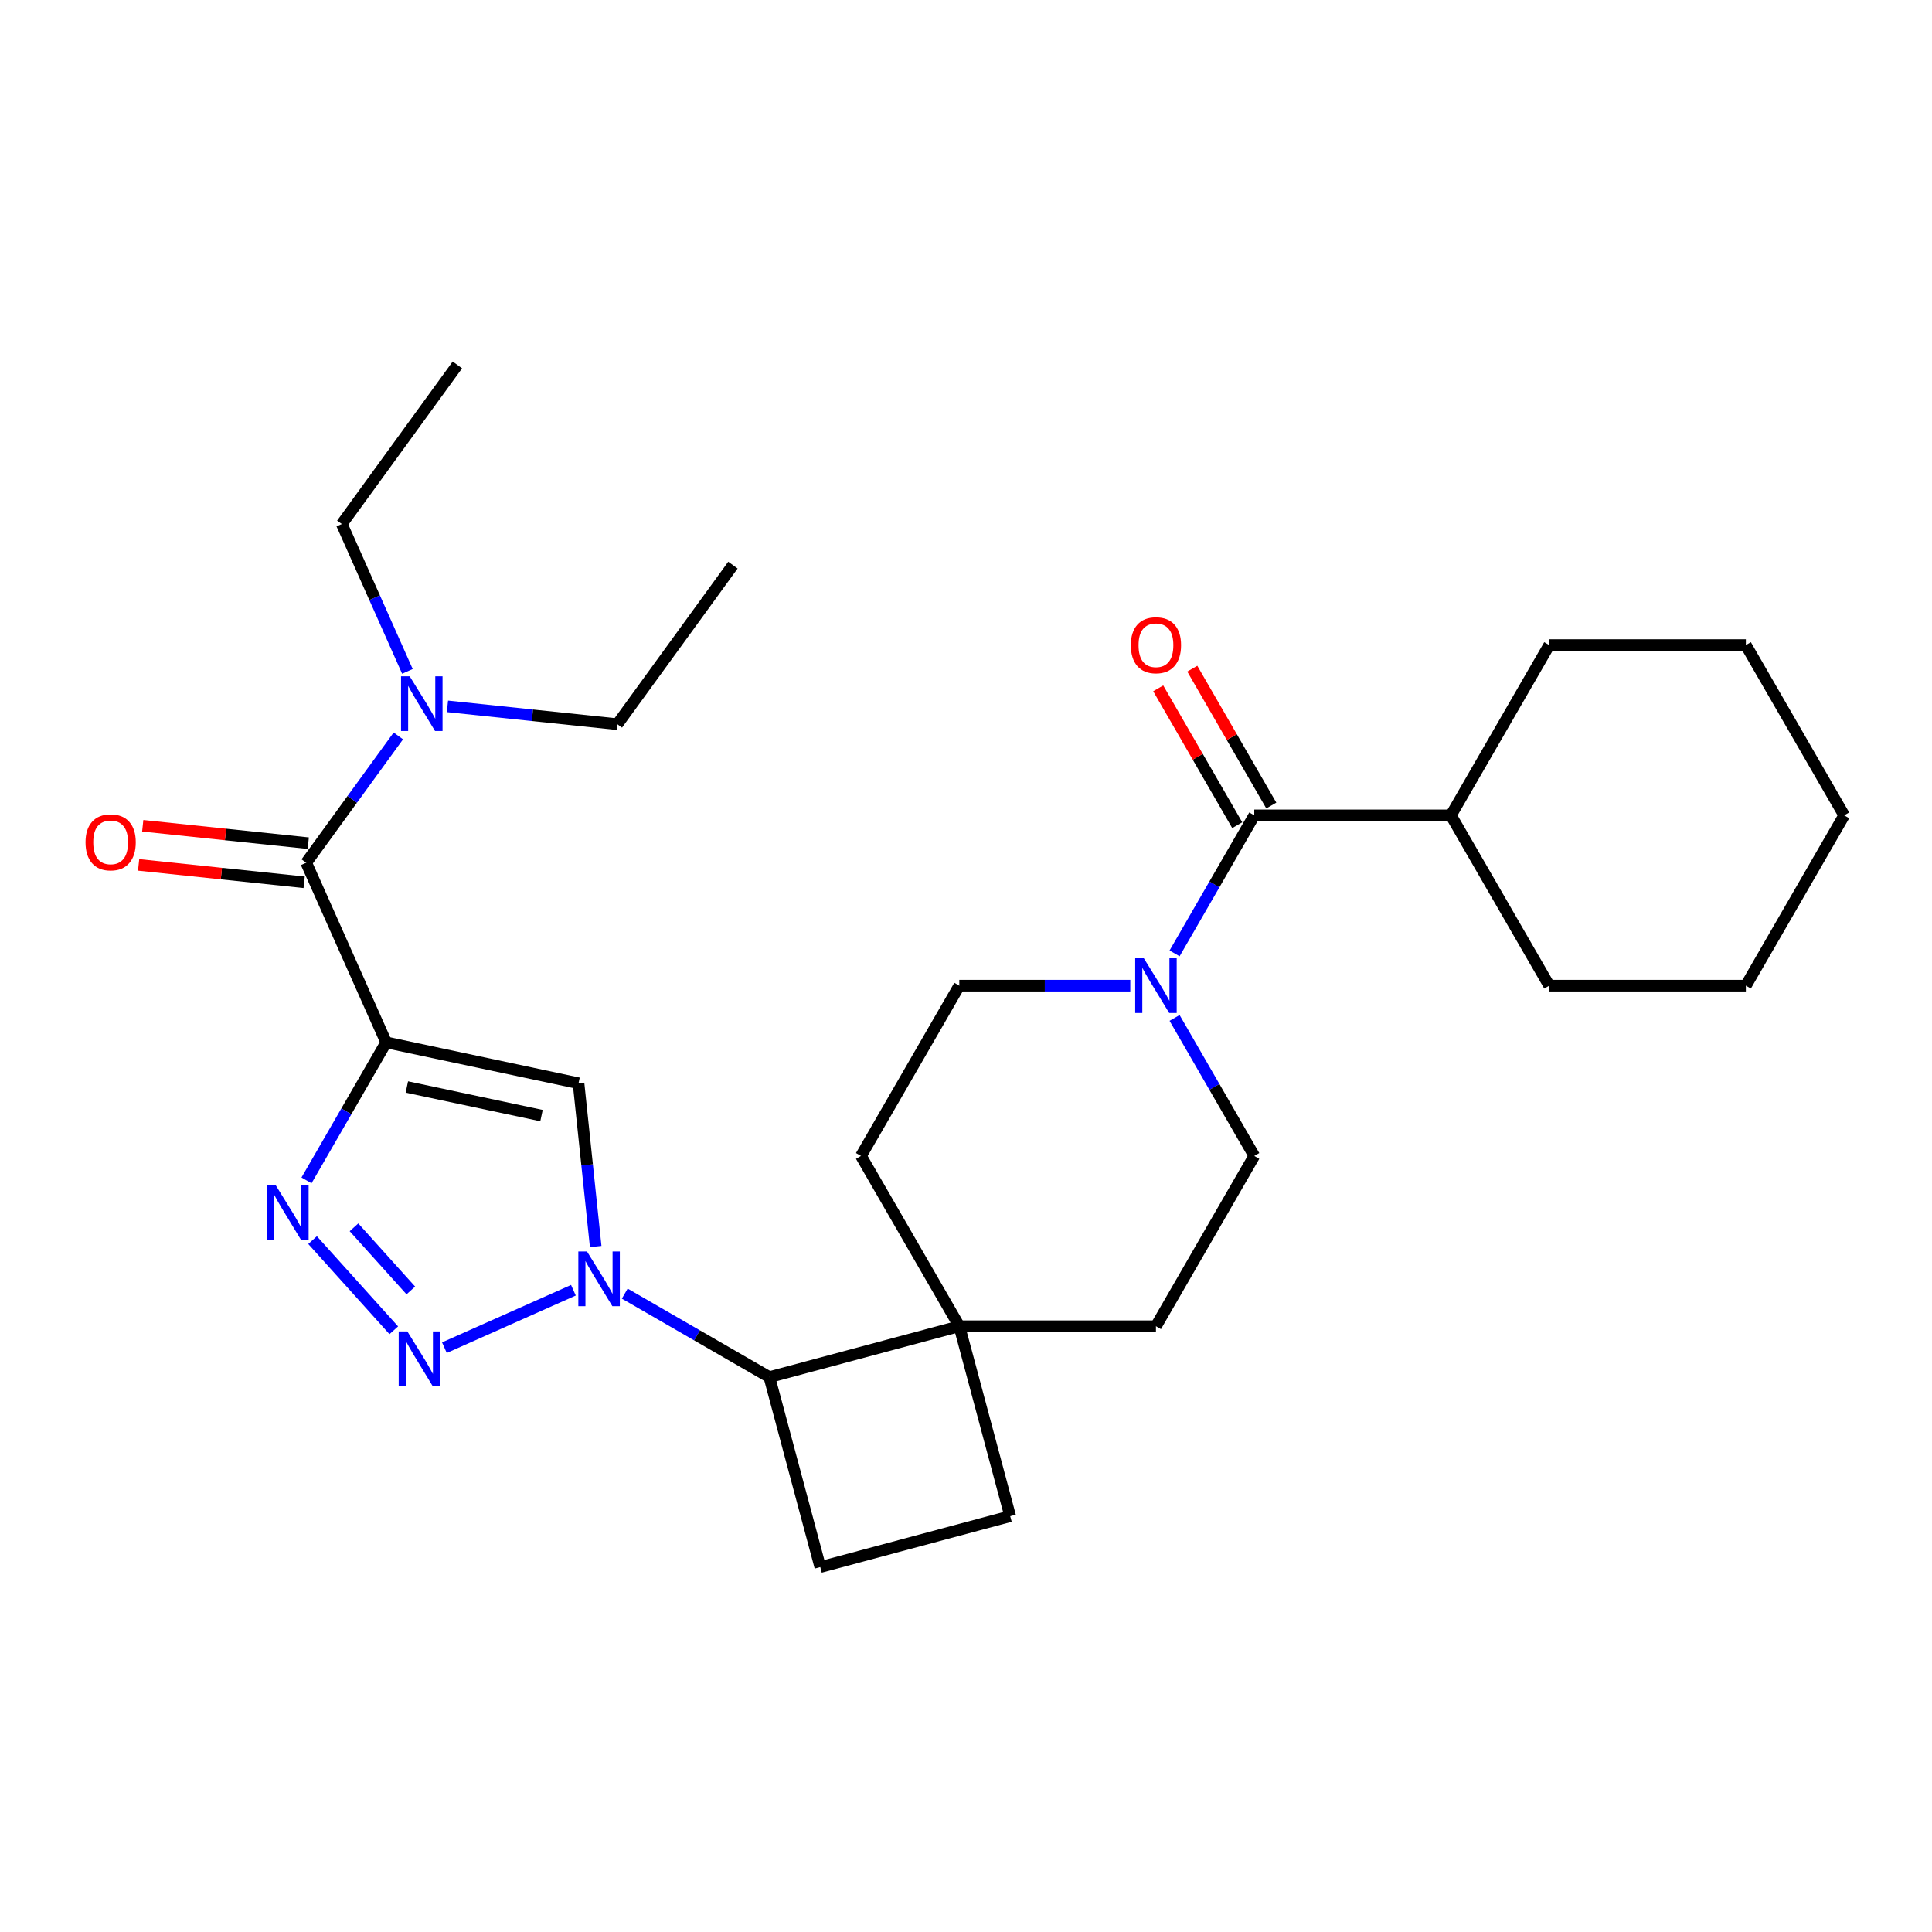 <?xml version='1.0' encoding='iso-8859-1'?>
<svg version='1.1' baseProfile='full'
              xmlns='http://www.w3.org/2000/svg'
                      xmlns:rdkit='http://www.rdkit.org/xml'
                      xmlns:xlink='http://www.w3.org/1999/xlink'
                  xml:space='preserve'
width='1000px' height='1000px' viewBox='0 0 1000 1000'>
<!-- END OF HEADER -->
<rect style='opacity:1.0;fill:#FFFFFF;stroke:none' width='1000' height='1000' x='0' y='0'> </rect>
<path class='bond-2' d='M 199.89,539.529 L 179.267,575.249' style='fill:none;fill-rule:evenodd;stroke:#000000;stroke-width:6px;stroke-linecap:butt;stroke-linejoin:miter;stroke-opacity:1' />
<path class='bond-2' d='M 179.267,575.249 L 158.645,610.968' style='fill:none;fill-rule:evenodd;stroke:#0000FF;stroke-width:6px;stroke-linecap:butt;stroke-linejoin:miter;stroke-opacity:1' />
<path class='bond-3' d='M 199.89,539.529 L 299.445,560.69' style='fill:none;fill-rule:evenodd;stroke:#000000;stroke-width:6px;stroke-linecap:butt;stroke-linejoin:miter;stroke-opacity:1' />
<path class='bond-3' d='M 210.591,562.615 L 280.28,577.427' style='fill:none;fill-rule:evenodd;stroke:#000000;stroke-width:6px;stroke-linecap:butt;stroke-linejoin:miter;stroke-opacity:1' />
<path class='bond-4' d='M 199.89,539.529 L 158.492,446.549' style='fill:none;fill-rule:evenodd;stroke:#000000;stroke-width:6px;stroke-linecap:butt;stroke-linejoin:miter;stroke-opacity:1' />
<path class='bond-0' d='M 308.328,645.208 L 303.887,602.949' style='fill:none;fill-rule:evenodd;stroke:#0000FF;stroke-width:6px;stroke-linecap:butt;stroke-linejoin:miter;stroke-opacity:1' />
<path class='bond-0' d='M 303.887,602.949 L 299.445,560.69' style='fill:none;fill-rule:evenodd;stroke:#000000;stroke-width:6px;stroke-linecap:butt;stroke-linejoin:miter;stroke-opacity:1' />
<path class='bond-7' d='M 323.368,669.582 L 360.798,691.192' style='fill:none;fill-rule:evenodd;stroke:#0000FF;stroke-width:6px;stroke-linecap:butt;stroke-linejoin:miter;stroke-opacity:1' />
<path class='bond-7' d='M 360.798,691.192 L 398.227,712.802' style='fill:none;fill-rule:evenodd;stroke:#000000;stroke-width:6px;stroke-linecap:butt;stroke-linejoin:miter;stroke-opacity:1' />
<path class='bond-28' d='M 296.799,667.827 L 230.025,697.557' style='fill:none;fill-rule:evenodd;stroke:#0000FF;stroke-width:6px;stroke-linecap:butt;stroke-linejoin:miter;stroke-opacity:1' />
<path class='bond-1' d='M 203.819,688.556 L 161.788,641.875' style='fill:none;fill-rule:evenodd;stroke:#0000FF;stroke-width:6px;stroke-linecap:butt;stroke-linejoin:miter;stroke-opacity:1' />
<path class='bond-1' d='M 212.642,667.933 L 183.22,635.257' style='fill:none;fill-rule:evenodd;stroke:#0000FF;stroke-width:6px;stroke-linecap:butt;stroke-linejoin:miter;stroke-opacity:1' />
<path class='bond-10' d='M 158.492,446.549 L 182.336,413.731' style='fill:none;fill-rule:evenodd;stroke:#000000;stroke-width:6px;stroke-linecap:butt;stroke-linejoin:miter;stroke-opacity:1' />
<path class='bond-10' d='M 182.336,413.731 L 206.18,380.913' style='fill:none;fill-rule:evenodd;stroke:#0000FF;stroke-width:6px;stroke-linecap:butt;stroke-linejoin:miter;stroke-opacity:1' />
<path class='bond-13' d='M 159.556,436.427 L 116.718,431.925' style='fill:none;fill-rule:evenodd;stroke:#000000;stroke-width:6px;stroke-linecap:butt;stroke-linejoin:miter;stroke-opacity:1' />
<path class='bond-13' d='M 116.718,431.925 L 73.879,427.422' style='fill:none;fill-rule:evenodd;stroke:#FF0000;stroke-width:6px;stroke-linecap:butt;stroke-linejoin:miter;stroke-opacity:1' />
<path class='bond-13' d='M 157.429,456.671 L 114.59,452.169' style='fill:none;fill-rule:evenodd;stroke:#000000;stroke-width:6px;stroke-linecap:butt;stroke-linejoin:miter;stroke-opacity:1' />
<path class='bond-13' d='M 114.59,452.169 L 71.751,447.666' style='fill:none;fill-rule:evenodd;stroke:#FF0000;stroke-width:6px;stroke-linecap:butt;stroke-linejoin:miter;stroke-opacity:1' />
<path class='bond-5' d='M 585.033,510.172 L 540.786,510.172' style='fill:none;fill-rule:evenodd;stroke:#0000FF;stroke-width:6px;stroke-linecap:butt;stroke-linejoin:miter;stroke-opacity:1' />
<path class='bond-5' d='M 540.786,510.172 L 496.539,510.172' style='fill:none;fill-rule:evenodd;stroke:#000000;stroke-width:6px;stroke-linecap:butt;stroke-linejoin:miter;stroke-opacity:1' />
<path class='bond-6' d='M 607.962,493.468 L 628.585,457.749' style='fill:none;fill-rule:evenodd;stroke:#0000FF;stroke-width:6px;stroke-linecap:butt;stroke-linejoin:miter;stroke-opacity:1' />
<path class='bond-6' d='M 628.585,457.749 L 649.208,422.029' style='fill:none;fill-rule:evenodd;stroke:#000000;stroke-width:6px;stroke-linecap:butt;stroke-linejoin:miter;stroke-opacity:1' />
<path class='bond-30' d='M 607.962,526.877 L 628.585,562.596' style='fill:none;fill-rule:evenodd;stroke:#0000FF;stroke-width:6px;stroke-linecap:butt;stroke-linejoin:miter;stroke-opacity:1' />
<path class='bond-30' d='M 628.585,562.596 L 649.208,598.316' style='fill:none;fill-rule:evenodd;stroke:#000000;stroke-width:6px;stroke-linecap:butt;stroke-linejoin:miter;stroke-opacity:1' />
<path class='bond-14' d='M 658.022,416.94 L 637.572,381.521' style='fill:none;fill-rule:evenodd;stroke:#000000;stroke-width:6px;stroke-linecap:butt;stroke-linejoin:miter;stroke-opacity:1' />
<path class='bond-14' d='M 637.572,381.521 L 617.123,346.101' style='fill:none;fill-rule:evenodd;stroke:#FF0000;stroke-width:6px;stroke-linecap:butt;stroke-linejoin:miter;stroke-opacity:1' />
<path class='bond-14' d='M 640.393,427.118 L 619.944,391.698' style='fill:none;fill-rule:evenodd;stroke:#000000;stroke-width:6px;stroke-linecap:butt;stroke-linejoin:miter;stroke-opacity:1' />
<path class='bond-14' d='M 619.944,391.698 L 599.494,356.279' style='fill:none;fill-rule:evenodd;stroke:#FF0000;stroke-width:6px;stroke-linecap:butt;stroke-linejoin:miter;stroke-opacity:1' />
<path class='bond-18' d='M 649.208,422.029 L 750.987,422.029' style='fill:none;fill-rule:evenodd;stroke:#000000;stroke-width:6px;stroke-linecap:butt;stroke-linejoin:miter;stroke-opacity:1' />
<path class='bond-8' d='M 398.227,712.802 L 496.539,686.459' style='fill:none;fill-rule:evenodd;stroke:#000000;stroke-width:6px;stroke-linecap:butt;stroke-linejoin:miter;stroke-opacity:1' />
<path class='bond-9' d='M 398.227,712.802 L 424.57,811.113' style='fill:none;fill-rule:evenodd;stroke:#000000;stroke-width:6px;stroke-linecap:butt;stroke-linejoin:miter;stroke-opacity:1' />
<path class='bond-16' d='M 496.539,686.459 L 598.318,686.459' style='fill:none;fill-rule:evenodd;stroke:#000000;stroke-width:6px;stroke-linecap:butt;stroke-linejoin:miter;stroke-opacity:1' />
<path class='bond-17' d='M 496.539,686.459 L 445.649,598.316' style='fill:none;fill-rule:evenodd;stroke:#000000;stroke-width:6px;stroke-linecap:butt;stroke-linejoin:miter;stroke-opacity:1' />
<path class='bond-29' d='M 496.539,686.459 L 522.881,784.771' style='fill:none;fill-rule:evenodd;stroke:#000000;stroke-width:6px;stroke-linecap:butt;stroke-linejoin:miter;stroke-opacity:1' />
<path class='bond-15' d='M 424.57,811.113 L 522.881,784.771' style='fill:none;fill-rule:evenodd;stroke:#000000;stroke-width:6px;stroke-linecap:butt;stroke-linejoin:miter;stroke-opacity:1' />
<path class='bond-19' d='M 210.88,347.504 L 193.9,309.366' style='fill:none;fill-rule:evenodd;stroke:#0000FF;stroke-width:6px;stroke-linecap:butt;stroke-linejoin:miter;stroke-opacity:1' />
<path class='bond-19' d='M 193.9,309.366 L 176.92,271.228' style='fill:none;fill-rule:evenodd;stroke:#000000;stroke-width:6px;stroke-linecap:butt;stroke-linejoin:miter;stroke-opacity:1' />
<path class='bond-20' d='M 231.601,365.604 L 275.57,370.226' style='fill:none;fill-rule:evenodd;stroke:#0000FF;stroke-width:6px;stroke-linecap:butt;stroke-linejoin:miter;stroke-opacity:1' />
<path class='bond-20' d='M 275.57,370.226 L 319.539,374.847' style='fill:none;fill-rule:evenodd;stroke:#000000;stroke-width:6px;stroke-linecap:butt;stroke-linejoin:miter;stroke-opacity:1' />
<path class='bond-11' d='M 649.208,598.316 L 598.318,686.459' style='fill:none;fill-rule:evenodd;stroke:#000000;stroke-width:6px;stroke-linecap:butt;stroke-linejoin:miter;stroke-opacity:1' />
<path class='bond-12' d='M 496.539,510.172 L 445.649,598.316' style='fill:none;fill-rule:evenodd;stroke:#000000;stroke-width:6px;stroke-linecap:butt;stroke-linejoin:miter;stroke-opacity:1' />
<path class='bond-21' d='M 750.987,422.029 L 801.877,510.172' style='fill:none;fill-rule:evenodd;stroke:#000000;stroke-width:6px;stroke-linecap:butt;stroke-linejoin:miter;stroke-opacity:1' />
<path class='bond-22' d='M 750.987,422.029 L 801.877,333.886' style='fill:none;fill-rule:evenodd;stroke:#000000;stroke-width:6px;stroke-linecap:butt;stroke-linejoin:miter;stroke-opacity:1' />
<path class='bond-24' d='M 176.92,271.228 L 236.744,188.887' style='fill:none;fill-rule:evenodd;stroke:#000000;stroke-width:6px;stroke-linecap:butt;stroke-linejoin:miter;stroke-opacity:1' />
<path class='bond-23' d='M 319.539,374.847 L 379.363,292.506' style='fill:none;fill-rule:evenodd;stroke:#000000;stroke-width:6px;stroke-linecap:butt;stroke-linejoin:miter;stroke-opacity:1' />
<path class='bond-26' d='M 801.877,510.172 L 903.656,510.172' style='fill:none;fill-rule:evenodd;stroke:#000000;stroke-width:6px;stroke-linecap:butt;stroke-linejoin:miter;stroke-opacity:1' />
<path class='bond-25' d='M 801.877,333.886 L 903.656,333.886' style='fill:none;fill-rule:evenodd;stroke:#000000;stroke-width:6px;stroke-linecap:butt;stroke-linejoin:miter;stroke-opacity:1' />
<path class='bond-27' d='M 903.656,333.886 L 954.545,422.029' style='fill:none;fill-rule:evenodd;stroke:#000000;stroke-width:6px;stroke-linecap:butt;stroke-linejoin:miter;stroke-opacity:1' />
<path class='bond-31' d='M 903.656,510.172 L 954.545,422.029' style='fill:none;fill-rule:evenodd;stroke:#000000;stroke-width:6px;stroke-linecap:butt;stroke-linejoin:miter;stroke-opacity:1' />
<path  class='atom-1' d='M 303.824 647.752
L 313.104 662.752
Q 314.024 664.232, 315.504 666.912
Q 316.984 669.592, 317.064 669.752
L 317.064 647.752
L 320.824 647.752
L 320.824 676.072
L 316.944 676.072
L 306.984 659.672
Q 305.824 657.752, 304.584 655.552
Q 303.384 653.352, 303.024 652.672
L 303.024 676.072
L 299.344 676.072
L 299.344 647.752
L 303.824 647.752
' fill='#0000FF'/>
<path  class='atom-2' d='M 210.844 689.15
L 220.124 704.15
Q 221.044 705.63, 222.524 708.31
Q 224.004 710.99, 224.084 711.15
L 224.084 689.15
L 227.844 689.15
L 227.844 717.47
L 223.964 717.47
L 214.004 701.07
Q 212.844 699.15, 211.604 696.95
Q 210.404 694.75, 210.044 694.07
L 210.044 717.47
L 206.364 717.47
L 206.364 689.15
L 210.844 689.15
' fill='#0000FF'/>
<path  class='atom-3' d='M 142.74 613.513
L 152.02 628.513
Q 152.94 629.993, 154.42 632.673
Q 155.9 635.353, 155.98 635.513
L 155.98 613.513
L 159.74 613.513
L 159.74 641.833
L 155.86 641.833
L 145.9 625.433
Q 144.74 623.513, 143.5 621.313
Q 142.3 619.113, 141.94 618.433
L 141.94 641.833
L 138.26 641.833
L 138.26 613.513
L 142.74 613.513
' fill='#0000FF'/>
<path  class='atom-6' d='M 592.058 496.012
L 601.338 511.012
Q 602.258 512.492, 603.738 515.172
Q 605.218 517.852, 605.298 518.012
L 605.298 496.012
L 609.058 496.012
L 609.058 524.332
L 605.178 524.332
L 595.218 507.932
Q 594.058 506.012, 592.818 503.812
Q 591.618 501.612, 591.258 500.932
L 591.258 524.332
L 587.578 524.332
L 587.578 496.012
L 592.058 496.012
' fill='#0000FF'/>
<path  class='atom-11' d='M 212.057 350.048
L 221.337 365.048
Q 222.257 366.528, 223.737 369.208
Q 225.217 371.888, 225.297 372.048
L 225.297 350.048
L 229.057 350.048
L 229.057 378.368
L 225.177 378.368
L 215.217 361.968
Q 214.057 360.048, 212.817 357.848
Q 211.617 355.648, 211.257 354.968
L 211.257 378.368
L 207.577 378.368
L 207.577 350.048
L 212.057 350.048
' fill='#0000FF'/>
<path  class='atom-14' d='M 44.271 435.99
Q 44.271 429.19, 47.631 425.39
Q 50.991 421.59, 57.271 421.59
Q 63.551 421.59, 66.911 425.39
Q 70.271 429.19, 70.271 435.99
Q 70.271 442.87, 66.871 446.79
Q 63.471 450.67, 57.271 450.67
Q 51.031 450.67, 47.631 446.79
Q 44.271 442.91, 44.271 435.99
M 57.271 447.47
Q 61.591 447.47, 63.911 444.59
Q 66.271 441.67, 66.271 435.99
Q 66.271 430.43, 63.911 427.63
Q 61.591 424.79, 57.271 424.79
Q 52.951 424.79, 50.591 427.59
Q 48.271 430.39, 48.271 435.99
Q 48.271 441.71, 50.591 444.59
Q 52.951 447.47, 57.271 447.47
' fill='#FF0000'/>
<path  class='atom-15' d='M 585.318 333.966
Q 585.318 327.166, 588.678 323.366
Q 592.038 319.566, 598.318 319.566
Q 604.598 319.566, 607.958 323.366
Q 611.318 327.166, 611.318 333.966
Q 611.318 340.846, 607.918 344.766
Q 604.518 348.646, 598.318 348.646
Q 592.078 348.646, 588.678 344.766
Q 585.318 340.886, 585.318 333.966
M 598.318 345.446
Q 602.638 345.446, 604.958 342.566
Q 607.318 339.646, 607.318 333.966
Q 607.318 328.406, 604.958 325.606
Q 602.638 322.766, 598.318 322.766
Q 593.998 322.766, 591.638 325.566
Q 589.318 328.366, 589.318 333.966
Q 589.318 339.686, 591.638 342.566
Q 593.998 345.446, 598.318 345.446
' fill='#FF0000'/>
</svg>
